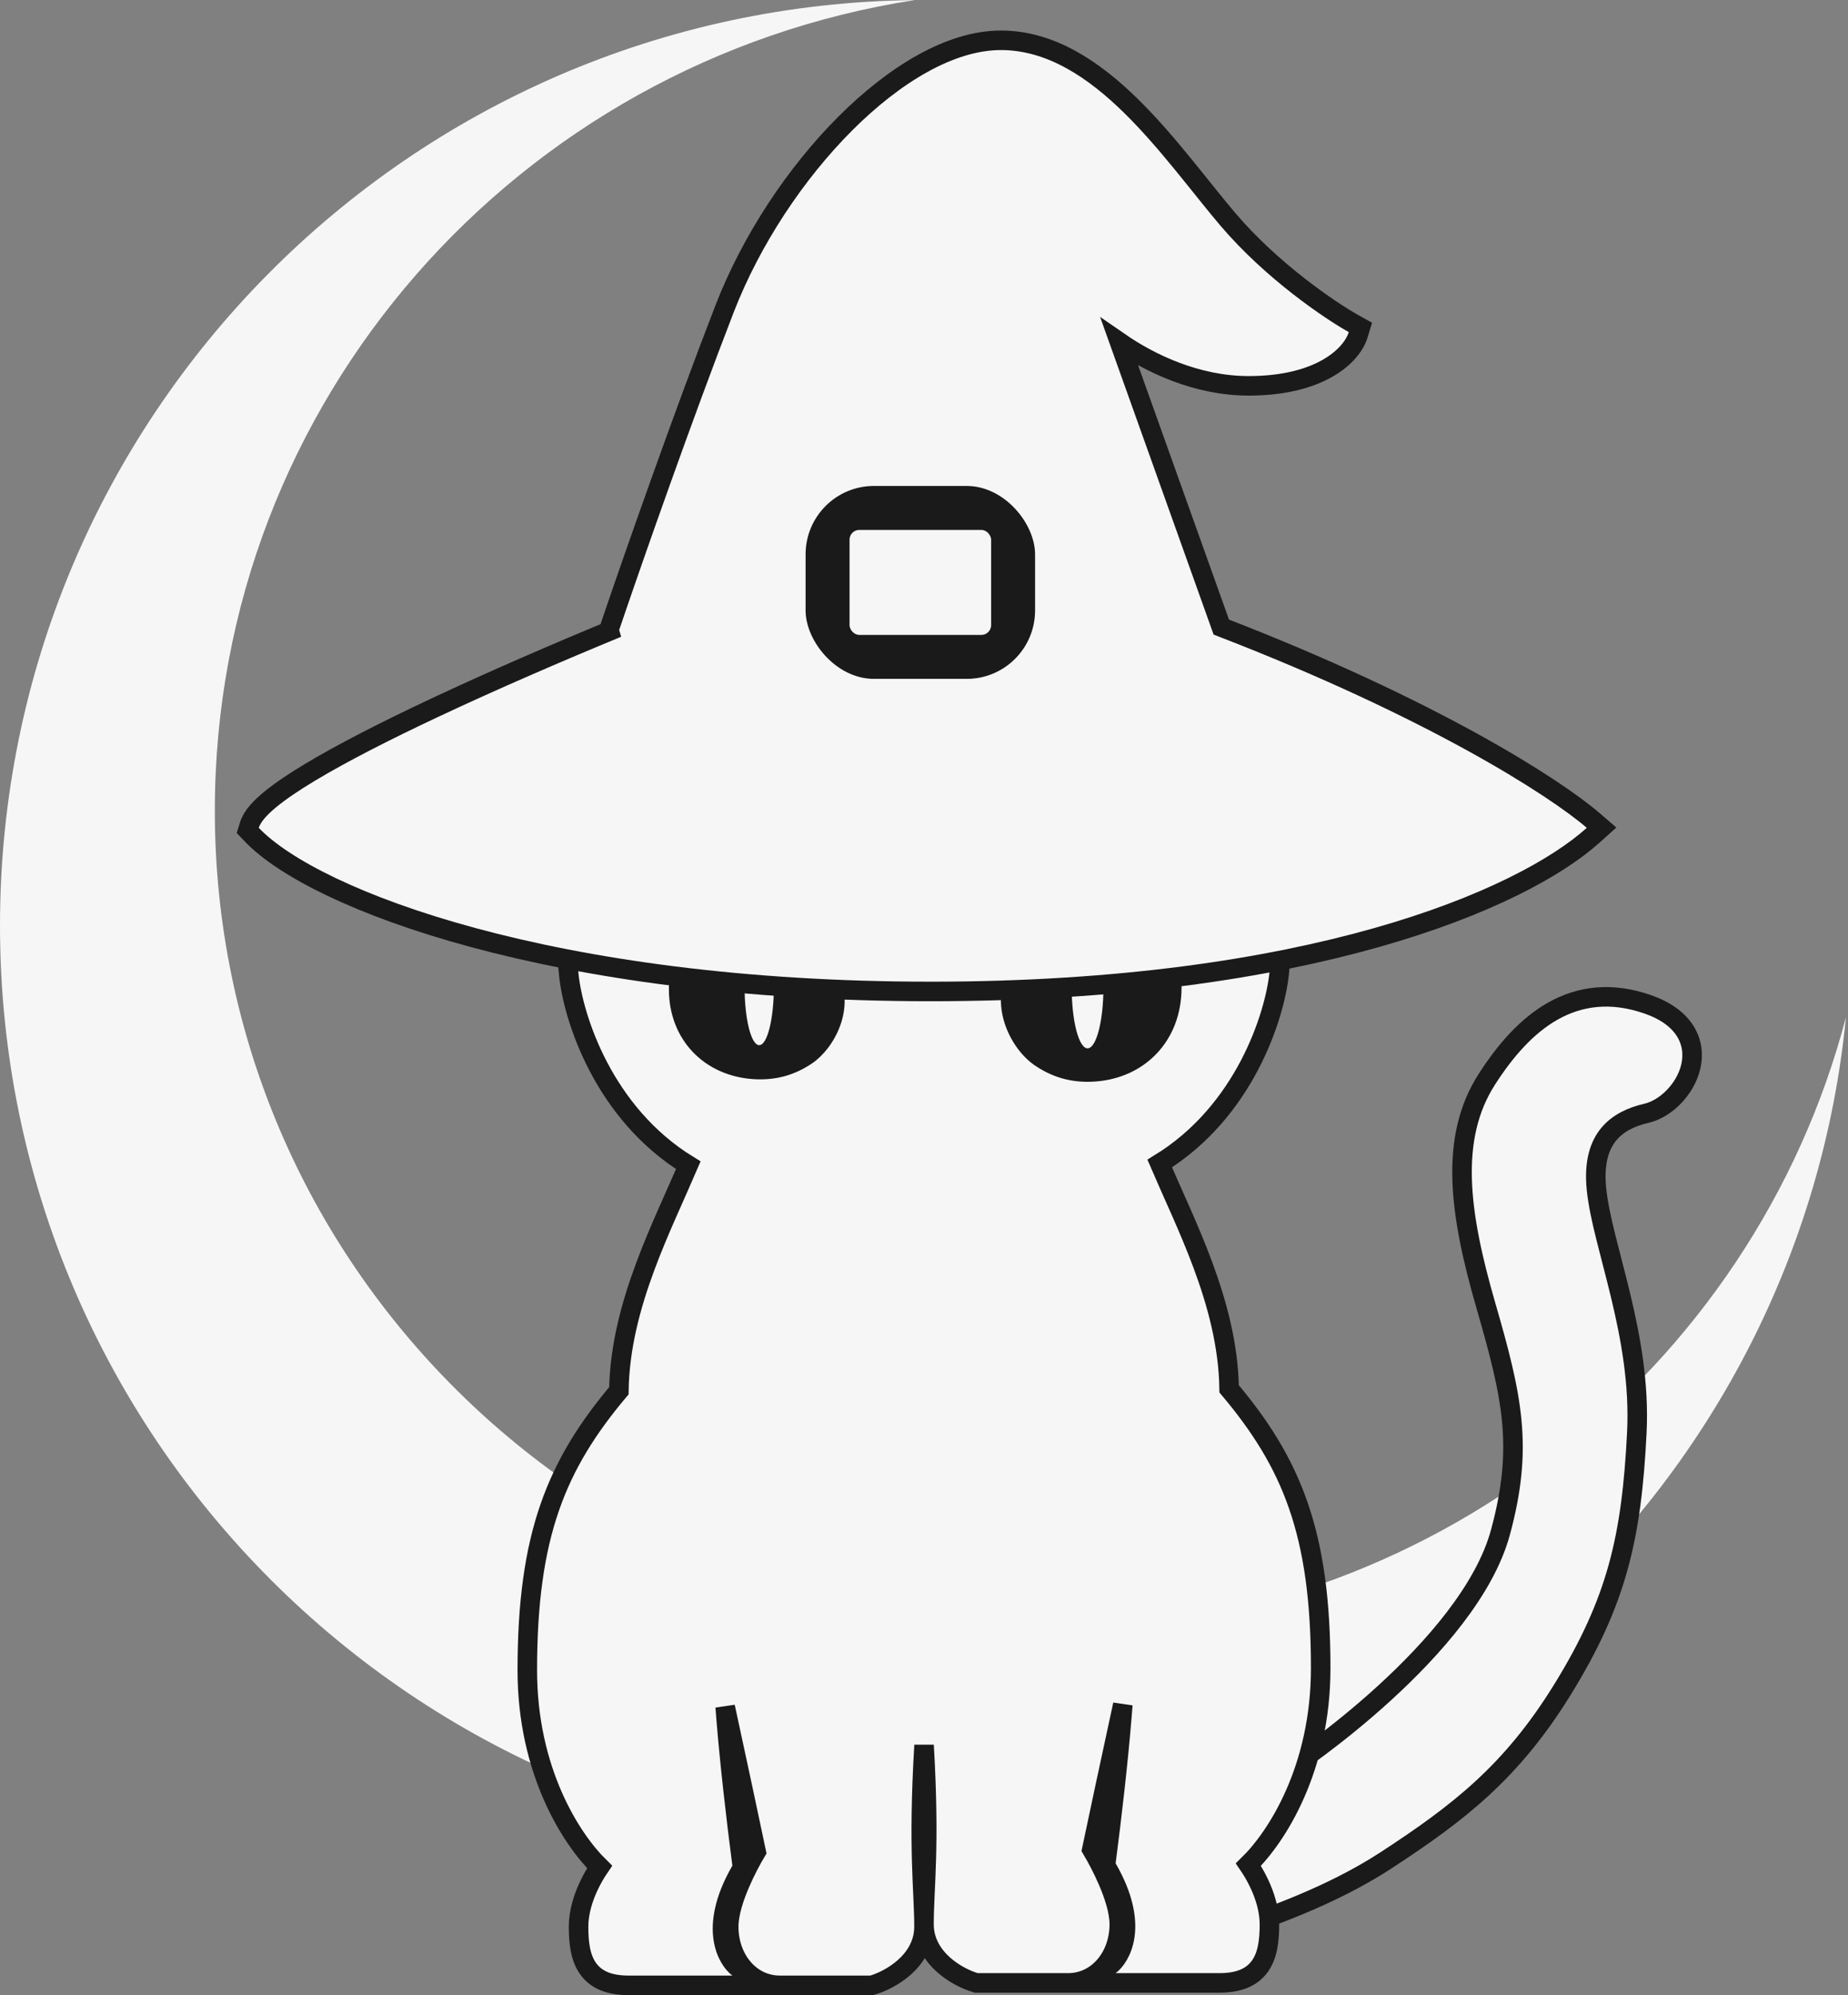 <svg width="757" height="817" viewBox="0 0 757 817" fill="none" xmlns="http://www.w3.org/2000/svg">
<rect x="0" y="0" width="757" height="817" fill="#808080" stroke="none"/>
<path d="M374.804 0.024C212.328 25.083 88 164.171 88 332C88 517.568 239.999 668 427.5 668C585.497 668 718.285 561.184 756.162 416.538C737.314 608.232 575.648 758 379 758C169.684 758 0 588.316 0 379C0 171.085 167.421 2.274 374.804 0.024Z" fill="#F6F6F6"/>
<path d="M636.164 414.014C647.173 407.821 659.988 406.101 674.806 411.22C682.259 413.795 687.391 417.569 690.319 422.244C693.278 426.968 693.692 432.142 692.581 436.855C691.485 441.506 688.905 445.766 685.734 449.062C682.583 452.339 678.586 454.931 674.399 455.897C668.361 457.291 662.807 459.859 659.016 464.429C655.3 468.907 652.811 475.878 653.979 487.086C655.192 498.735 659.659 513.117 663.817 530.384C667.905 547.358 671.512 566.552 670.495 586.702C668.35 629.215 662.501 655.611 639.9 692.106C619.175 725.573 597.721 742.262 567.686 761.851C544.261 777.127 517.793 785.527 510.012 788.703L505.738 790.447L493.331 740.818L496.255 739.4L529.014 723.517C529.147 723.427 529.341 723.298 529.591 723.129C530.122 722.769 530.908 722.23 531.917 721.525C533.936 720.115 536.845 718.039 540.382 715.392C547.46 710.092 557.031 702.518 567.008 693.418C587.143 675.053 608.235 651.092 614.64 627.454C619.394 609.909 620.579 596.14 619.288 582.163C617.987 568.075 614.164 553.633 608.658 534.612C597.675 496.669 593.565 465.997 609.138 441.833C616.539 430.348 625.343 420.101 636.164 414.014Z" fill="#F6F6F6" stroke="#1A1A1A" stroke-width="8"/>
<path d="M413.909 286.074C434.075 276.183 460.147 274.916 489.751 295.063C504.808 305.31 514.291 322.3 519.542 340.935C524.805 359.611 525.946 380.363 523.978 398.781C522.121 416.15 509.828 455.139 475.05 476.461C480.266 488.646 487.106 502.916 492.623 517.73C498.539 533.615 503.239 550.846 503.487 568.727C516.223 583.829 525.597 598.579 531.778 616.351C538.099 634.524 541 655.613 541 683.109C541 724.35 523.002 752.202 511.382 763.564C512.847 765.707 514.452 768.403 515.872 771.433C518.093 776.173 520 782.02 520 788.018C520 794.579 519.299 800.734 516.055 805.223C512.557 810.062 506.897 812 499.5 812H444.892L454.617 804.787C458.691 801.766 467.308 788.871 453.537 765.04L452.858 763.867L453.033 762.524C455.529 743.325 458.021 721.661 459.576 702.701C459.705 701.127 459.825 699.574 459.94 698.045C455.157 720.017 450.164 743.464 447.24 757.322C449.182 760.589 451.706 765.298 453.862 770.315C456.291 775.965 458.5 782.555 458.5 788.018C458.5 801.131 449.752 812 437.5 812H399.903L399.332 811.825C395.887 810.774 390.852 808.427 386.6 804.664C382.316 800.874 378.5 795.33 378.5 788.018C378.5 773.054 380.986 756.783 378.526 714.671C378.515 714.858 378.504 715.046 378.493 715.235C375.998 757.647 378.5 773.982 378.5 789C378.5 796.316 374.686 801.864 370.402 805.657C366.15 809.423 361.114 811.773 357.669 812.825L357.098 813H319.5C307.245 813 298.5 802.12 298.5 789C298.5 783.535 300.708 776.939 303.137 771.284C305.293 766.263 307.817 761.55 309.759 758.28C306.835 744.411 301.843 720.94 297.059 698.948C297.174 700.478 297.295 702.033 297.424 703.611C298.979 722.587 301.471 744.269 303.967 763.485L304.141 764.827L303.464 766C289.692 789.854 298.309 802.764 302.384 805.788L312.1 813H257.5C250.102 813 244.442 811.059 240.944 806.217C237.701 801.726 237 795.567 237 789C237 782.999 238.906 777.148 241.127 772.405C242.547 769.37 244.154 766.67 245.619 764.525C233.999 753.155 216 725.279 216 684C216 656.481 218.901 635.375 225.222 617.187C231.403 599.4 240.775 584.637 253.512 569.521C253.759 551.625 258.46 534.38 264.376 518.481C269.894 503.652 276.735 489.368 281.951 477.171C247.171 455.83 234.879 416.809 233.022 399.425C231.054 380.993 232.196 360.224 237.458 341.532C242.709 322.883 252.191 305.877 267.248 295.621C296.827 275.474 322.647 276.567 342.589 286.332C358.917 294.328 370.989 307.972 378.008 319.601C385.096 307.933 397.382 294.181 413.909 286.074Z" fill="#F6F6F6" stroke="#1A1A1A" stroke-width="8"/>
<path d="M274 405.055C274 425.864 288.594 440.591 308.574 441.904C318.491 442.556 326.188 439.836 332.721 435.401C341.502 429.44 350.832 413.184 343.149 398.011C331.859 375.715 319.55 372 306.928 372C294.306 372 274 379.045 274 405.055Z" fill="#1A1A1A"/>
<path d="M484 404.472C484 426.172 469.001 441.53 448.465 442.9C438.274 443.579 430.362 440.744 423.647 436.118C414.623 429.902 405.034 412.949 412.931 397.126C424.534 373.875 437.184 370 450.157 370C463.13 370 484 377.346 484 404.472Z" fill="#1A1A1A"/>
<ellipse cx="311" cy="404" rx="6" ry="24" fill="#F6F6F6"/>
<ellipse cx="6.5" cy="25" rx="6.5" ry="25" transform="matrix(-1 0 0 1 452 379.294)" fill="#F6F6F6"/>
<path d="M410 16.5C430.618 16.5 448.345 28.692 463.43 43.523C478.454 58.294 491.858 76.773 503.045 89.906C521.055 111.048 544.907 127.17 554.452 132.509L557.269 134.084L556.325 137.169C553.778 145.506 540.862 158 511.5 158C490.123 158 471.033 148.725 458.58 140.122L498.267 251.153L500.282 256.792C586.287 289.995 636.658 322.253 652.607 335.967L656.056 338.932L652.676 341.974C637.879 355.29 608.639 371.261 563.978 383.911C519.225 396.587 458.742 406 381.225 406C303.711 406 240.634 396.588 193.794 383.924C170.377 377.593 150.974 370.437 135.834 363.212C120.763 356.02 109.674 348.644 103.106 341.762L101.479 340.057L102.182 337.807C102.785 335.877 103.989 334.074 105.39 332.438C106.82 330.768 108.643 329.059 110.75 327.329C114.962 323.87 120.596 320.092 127.225 316.118C140.499 308.161 158.17 299.178 177.422 290.118C201.77 278.66 228.789 267.011 252.922 257.059L249.501 257.706L251.714 251.21C259.555 228.188 279.542 171.029 296.771 126.555C307.726 98.274 325.913 70.931 346.234 50.609C366.398 30.445 389.377 16.5 410 16.5Z" fill="#F6F6F6" stroke="#1A1A1A" stroke-width="8"/>
<rect x="330" y="199" width="94" height="79" rx="28" fill="#1A1A1A"/>
<rect x="348" y="217" width="58" height="43" rx="4" fill="#F6F6F6"/>
</svg>
